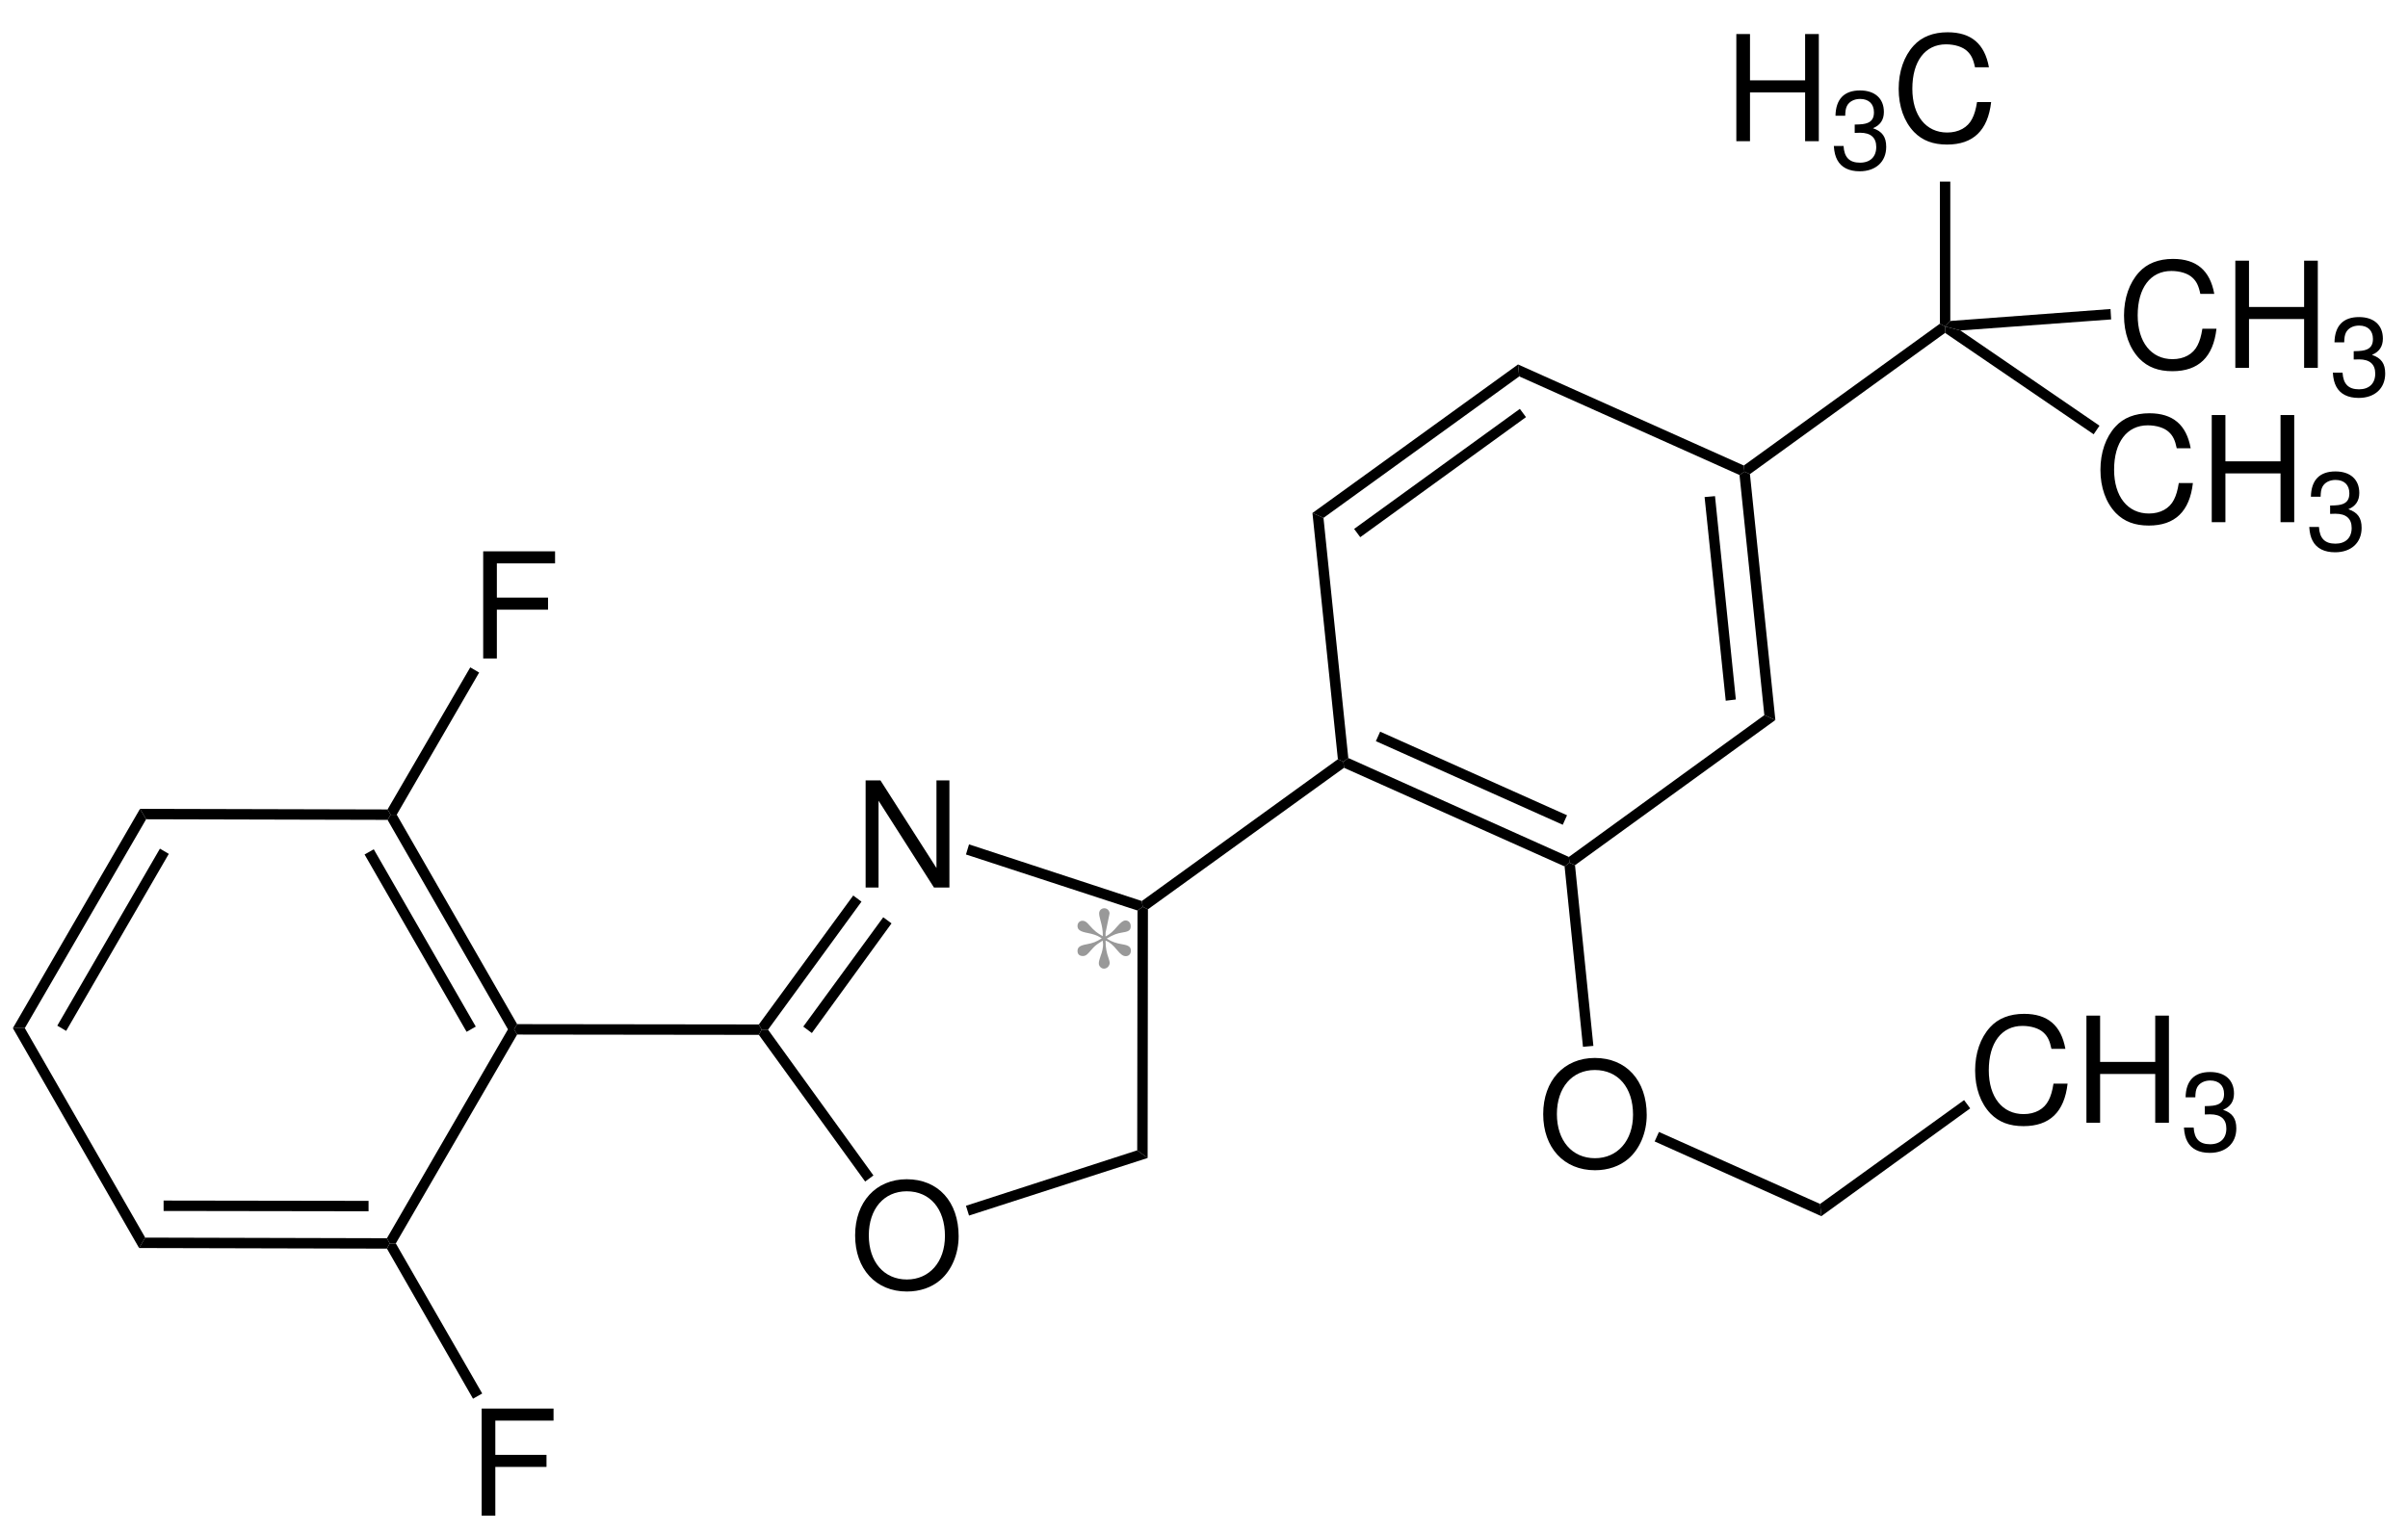 <?xml version="1.0" encoding="UTF-8"?>
<svg width="393pt" version="1.1" xmlns="http://www.w3.org/2000/svg" height="250pt" viewBox="0 0 393 250" xmlns:xlink="http://www.w3.org/1999/xlink">
 <defs>
  <clipPath id="Clip0">
   <path d="M0 0 L393 0 L393 250 L0 250 L0 0 Z" transform="translate(0, 0)"/>
  </clipPath>
 </defs>
 <g id="Hintergrund">
  <g id="Gruppe1" clip-path="url(#Clip0)">
   <path style="fill:#999999; fill-rule:evenodd;stroke:none;" d="M4.125 5.446 C4.149 5.66 4.176 5.805 4.176 5.852 C4.176 6.477 4.032 7.102 3.743 7.867 C3.575 8.324 3.477 8.735 3.477 8.996 C3.477 9.453 3.864 9.86 4.317 9.86 C4.821 9.86 5.254 9.407 5.254 8.903 C5.254 8.758 5.184 8.469 5.063 8.133 C4.75 7.293 4.582 6.383 4.582 5.446 L4.582 5.278 L4.75 5.348 C5.254 5.543 5.805 6.02 6.43 6.789 C7.032 7.532 7.438 7.821 7.872 7.821 C8.375 7.821 8.711 7.461 8.711 6.934 C8.711 6.309 8.348 6.047 7.293 5.879 C6.36 5.735 5.567 5.446 4.965 5.063 L4.774 4.942 C5.95 4.27 6.407 4.102 7.461 3.934 C8.399 3.789 8.684 3.551 8.684 2.926 C8.684 2.375 8.348 1.992 7.821 1.992 C7.461 1.992 7.055 2.301 6.477 2.973 C5.879 3.696 5.301 4.223 4.75 4.512 L4.582 4.606 L4.582 3.981 L5.231 0.864 C5.231 0.383 4.848 0 4.368 0 C3.887 0 3.528 0.36 3.528 0.84 C3.528 1.102 3.622 1.559 3.766 2.063 C4.008 2.903 4.125 3.645 4.125 4.246 L4.125 4.559 C3.215 4.055 2.735 3.672 1.969 2.805 C1.489 2.231 1.2 2.039 0.817 2.039 C0.336 2.039 0 2.399 0 2.903 C0 3.504 0.457 3.813 1.633 4.032 C2.52 4.199 3.239 4.438 3.696 4.75 L3.957 4.918 C2.973 5.516 2.59 5.66 1.489 5.879 C0.407 6.071 0 6.356 0 6.981 C0 7.485 0.313 7.797 0.864 7.797 C1.247 7.797 1.465 7.676 1.872 7.223 C2.567 6.43 2.688 6.309 2.879 6.141 C3.118 5.949 3.215 5.852 4.102 5.278 L4.125 5.446 Z" transform="translate(175.856, 148.281)"/>
   <path style="fill:#000000; fill-rule:evenodd;stroke:none;" d="M13.676 0 L11.563 0 L11.563 14.301 L2.422 0 L0 0 L0 17.492 L2.11 17.492 L2.11 3.313 L11.157 17.492 L13.676 17.492 L13.676 0 Z" transform="translate(141.274, 127.408)"/>
   <path style="fill:#000000; fill-rule:evenodd;stroke:none;" d="M8.421 0 C3.41 0 0 3.695 0 9.168 C0 14.66 3.382 18.332 8.449 18.332 C10.582 18.332 12.453 17.683 13.871 16.484 C15.765 14.878 16.894 12.168 16.894 9.312 C16.894 3.671 13.558 0 8.421 0 Z M8.421 1.968 C12.214 1.968 14.66 4.824 14.66 9.261 C14.66 13.488 12.14 16.367 8.449 16.367 C4.703 16.367 2.234 13.488 2.234 9.168 C2.234 4.847 4.703 1.968 8.421 1.968 Z" transform="translate(139.561, 192.519)"/>
   <path style="fill:#000000; fill-rule:nonzero;stroke:none;" d="M0.05 0.6 L0.9 0 L1.75 0.4 L1.7 41 L0 39.75 L0.05 0.6 Z" transform="translate(185.6, 148.05)"/>
   <path style="fill:#000000; fill-rule:nonzero;stroke:none;" d="M0 1.65 L0.5 0 L28.7 9.25 L28.85 10.2 L28 10.8 L0 1.65 Z" transform="translate(157.65, 137.85)"/>
   <path style="fill:#000000; fill-rule:nonzero;stroke:none;" d="M1.5 21.9 L0.45 21.9 L0 21.05 L15.4 0 L16.75 1 L1.5 21.9 Z" transform="translate(123.85, 146.2)"/>
   <path style="fill:#000000; fill-rule:nonzero;stroke:none;" d="M1.4 18.9 L0 17.85 L13.05 0 L14.4 1 L1.4 18.9 Z" transform="translate(131.1, 149.75)"/>
   <path style="fill:#000000; fill-rule:nonzero;stroke:none;" d="M18.7 23.8 L17.35 24.8 L0 0.85 L0.45 0 L1.5 0 L18.7 23.8 Z" transform="translate(123.85, 168.1)"/>
   <path style="fill:#000000; fill-rule:nonzero;stroke:none;" d="M27.95 0 L29.65 1.25 L0.5 10.65 L0 9.05 L27.95 0 Z" transform="translate(157.65, 187.8)"/>
   <path style="fill:#000000; fill-rule:nonzero;stroke:none;" d="M0.5 1.7 L0 0.85 L0.5 0 L39.95 0.05 L40.4 0.9 L39.95 1.75 L0.5 1.7 Z" transform="translate(83.9, 167.2)"/>
   <path style="fill:#000000; fill-rule:nonzero;stroke:none;" d="M1.449 34.95 L0.449 34.95 L0 34.1 L19.75 0 L20.75 0 L21.25 0.85 L1.449 34.95 Z" transform="translate(63.15, 168.05)"/>
   <path style="fill:#000000; fill-rule:nonzero;stroke:none;" d="M0 0.85 L0.5 0 L1.5 0 L21.15 34.2 L20.65 35.05 L19.65 35.05 L0 0.85 Z" transform="translate(63.25, 133)"/>
   <path style="fill:#000000; fill-rule:nonzero;stroke:none;" d="M0 0.85 L1.5 0 L18.15 28.95 L16.65 29.8 L0 0.85 Z" transform="translate(59.5, 138.65)"/>
   <path style="fill:#000000; fill-rule:evenodd;stroke:none;" d="M2.23 9.527 L10.582 9.527 L10.582 7.559 L2.23 7.559 L2.23 1.969 L11.73 1.969 L11.73 0 L0 0 L0 17.492 L2.23 17.492 L2.23 9.527 Z" transform="translate(78.86, 90.008)"/>
   <path style="fill:#000000; fill-rule:nonzero;stroke:none;" d="M13.5 0 L14.95 0.85 L1.5 24.05 L0.5 24.05 L0 23.2 L13.5 0 Z" transform="translate(63.25, 108.95)"/>
   <path style="fill:#000000; fill-rule:nonzero;stroke:none;" d="M1 1.7 L0 0 L40.4 0.1 L40.9 0.95 L40.4 1.8 L1 1.7 Z" transform="translate(22.85, 132.05)"/>
   <path style="fill:#000000; fill-rule:nonzero;stroke:none;" d="M1.95 35.8 L0 35.8 L20.75 0 L21.75 1.7 L1.95 35.8 Z" transform="translate(2.1, 132.05)"/>
   <path style="fill:#000000; fill-rule:nonzero;stroke:none;" d="M1.45 29.75 L0 28.9 L16.75 0 L18.2 0.85 L1.45 29.75 Z" transform="translate(9.35, 138.55)"/>
   <path style="fill:#000000; fill-rule:nonzero;stroke:none;" d="M21.601 34.2 L20.601 35.9 L0 0 L1.95 0 L21.601 34.2 Z" transform="translate(2.1, 167.85)"/>
   <path style="fill:#000000; fill-rule:nonzero;stroke:none;" d="M40.45 0.1 L40.899 0.95 L40.45 1.8 L0 1.7 L1 0 L40.45 0.1 Z" transform="translate(22.7, 202.05)"/>
   <path style="fill:#000000; fill-rule:nonzero;stroke:none;" d="M33.45 0.05 L33.45 1.75 L0 1.7 L0 0 L33.45 0.05 Z" transform="translate(26.7, 196)"/>
   <path style="fill:#000000; fill-rule:evenodd;stroke:none;" d="M2.23 9.527 L10.582 9.527 L10.582 7.559 L2.23 7.559 L2.23 1.969 L11.73 1.969 L11.73 0 L0 0 L0 17.492 L2.23 17.492 L2.23 9.527 Z" transform="translate(78.61, 229.958)"/>
   <path style="fill:#000000; fill-rule:nonzero;stroke:none;" d="M15.55 24.5 L14.05 25.35 L0 0.85 L0.449 0 L1.449 0 L15.55 24.5 Z" transform="translate(63.15, 203)"/>
   <path style="fill:#000000; fill-rule:nonzero;stroke:none;" d="M32 0 L32.9 0.4 L33 1.4 L1 24.5 L0.15 24.1 L0 23.15 L32 0 Z" transform="translate(186.35, 123.95)"/>
   <path style="fill:#000000; fill-rule:nonzero;stroke:none;" d="M36.8 16.15 L36.9 17.1 L36.1 17.7 L0.1 1.6 L0 0.6 L0.8 0 L36.8 16.15 Z" transform="translate(219.25, 123.75)"/>
   <path style="fill:#000000; fill-rule:nonzero;stroke:none;" d="M31.2 13.65 L30.5 15.2 L0 1.55 L0.7 0 L31.2 13.65 Z" transform="translate(224.55, 119.45)"/>
   <path style="fill:#000000; fill-rule:nonzero;stroke:none;" d="M0 0 L1.8 0.8 L5.85 40 L5.05 40.6 L4.15 40.2 L0 0 Z" transform="translate(214.2, 83.75)"/>
   <path style="fill:#000000; fill-rule:nonzero;stroke:none;" d="M33.55 0 L33.75 1.95 L1.8 25.05 L0 24.25 L33.55 0 Z" transform="translate(214.2, 59.5)"/>
   <path style="fill:#000000; fill-rule:nonzero;stroke:none;" d="M27.05 0 L28.05 1.35 L1 20.95 L0 19.6 L27.05 0 Z" transform="translate(221, 66.75)"/>
   <path style="fill:#000000; fill-rule:nonzero;stroke:none;" d="M36.85 16.5 L36.95 17.5 L36.15 18.05 L0.2 1.95 L0 0 L36.85 16.5 Z" transform="translate(247.75, 59.5)"/>
   <path style="fill:#000000; fill-rule:nonzero;stroke:none;" d="M31.9 0 L33.7 0.8 L1 24.5 L0.1 24.1 L0 23.15 L31.9 0 Z" transform="translate(256.05, 116.75)"/>
   <path style="fill:#000000; fill-rule:nonzero;stroke:none;" d="M32 0 L32.85 0.45 L32.85 1.5 L1 24.551 L0.1 24.15 L0 23.15 L32 0 Z" transform="translate(284.6, 52.85)"/>
   <path style="fill:#000000; fill-rule:nonzero;stroke:none;" d="M0 0.55 L0.8 0 L1.7 0.4 L5.85 40.55 L4.05 39.75 L0 0.55 Z" transform="translate(283.9, 77)"/>
   <path style="fill:#000000; fill-rule:nonzero;stroke:none;" d="M0 0.15 L1.7 0 L5.1 33.2 L3.45 33.4 L0 0.15 Z" transform="translate(278.2, 81)"/>
   <path style="fill:#000000; fill-rule:evenodd;stroke:none;" d="M8.422 0 C3.411 0 0 3.695 0 9.168 C0 14.66 3.383 18.332 8.45 18.332 C10.582 18.332 12.453 17.683 13.871 16.484 C15.766 14.879 16.895 12.168 16.895 9.312 C16.895 3.672 13.559 0 8.422 0 Z M8.422 1.969 C12.215 1.969 14.661 4.824 14.661 9.261 C14.661 13.488 12.141 16.367 8.45 16.367 C4.703 16.367 2.235 13.488 2.235 9.168 C2.235 4.847 4.703 1.969 8.422 1.969 Z" transform="translate(251.86, 172.719)"/>
   <path style="fill:#000000; fill-rule:nonzero;stroke:none;" d="M4.7 29.9 L3 30.05 L0 0.6 L0.8 0 L1.7 0.4 L4.7 29.9 Z" transform="translate(255.35, 140.85)"/>
   <path style="fill:#000000; fill-rule:evenodd;stroke:none;" d="M14.73 5.711 C14.035 1.875 11.828 0 7.988 0 C5.636 0 3.742 0.746 2.445 2.183 C0.863 3.914 0 6.41 0 9.238 C0 12.117 0.886 14.59 2.519 16.293 C3.886 17.683 5.613 18.332 7.894 18.332 C12.164 18.332 14.562 16.031 15.09 11.398 L12.789 11.398 C12.597 12.598 12.355 13.414 11.996 14.109 C11.277 15.551 9.789 16.367 7.918 16.367 C4.437 16.367 2.23 13.582 2.23 9.215 C2.23 4.73 4.316 1.969 7.726 1.969 C9.14 1.969 10.461 2.379 11.179 3.074 C11.828 3.672 12.187 4.394 12.453 5.711 L14.73 5.711 Z" transform="translate(342.803, 67.469)"/>
   <path style="fill:#000000; fill-rule:evenodd;stroke:none;" d="M11.226 9.527 L11.226 17.492 L13.461 17.492 L13.461 0 L11.226 0 L11.226 7.559 L2.23 7.559 L2.23 0 L0 0 L0 17.492 L2.23 17.492 L2.23 9.527 L11.226 9.527 Z" transform="translate(360.97, 67.758)"/>
   <path style="fill:#000000; fill-rule:evenodd;stroke:none;" d="M3.406 6.926 L3.605 6.926 L4.273 6.906 C6.023 6.906 6.922 7.699 6.922 9.234 C6.922 10.836 5.933 11.793 4.273 11.793 C2.543 11.793 1.695 10.926 1.586 9.07 L0 9.07 C0.07 10.098 0.25 10.766 0.558 11.344 C1.207 12.57 2.469 13.199 4.219 13.199 C6.851 13.199 8.547 11.633 8.547 9.215 C8.547 7.59 7.914 6.691 6.383 6.168 C7.574 5.68 8.168 4.797 8.168 3.516 C8.168 1.317 6.707 0 4.273 0 C1.695 0 0.324 1.406 0.269 4.129 L1.855 4.129 C1.875 3.356 1.945 2.922 2.144 2.523 C2.504 1.82 3.301 1.387 4.289 1.387 C5.699 1.387 6.547 2.199 6.547 3.57 C6.547 4.473 6.219 5.012 5.515 5.301 C5.086 5.481 4.523 5.555 3.406 5.57 L3.406 6.926 Z" transform="translate(376.883, 76.965)"/>
   <path style="fill:#000000; fill-rule:nonzero;stroke:none;" d="M25.2 16.2 L24.25 17.601 L0 1.05 L0 0 L2.5 0.65 L25.2 16.2 Z" transform="translate(317.45, 53.3)"/>
   <path style="fill:#000000; fill-rule:evenodd;stroke:none;" d="M11.226 9.527 L11.226 17.492 L13.461 17.492 L13.461 0 L11.226 0 L11.226 7.559 L2.23 7.559 L2.23 0 L0 0 L0 17.492 L2.23 17.492 L2.23 9.527 L11.226 9.527 Z" transform="translate(283.38, 5.558)"/>
   <path style="fill:#000000; fill-rule:evenodd;stroke:none;" d="M3.406 6.926 L3.605 6.926 L4.273 6.906 C6.023 6.906 6.922 7.699 6.922 9.234 C6.922 10.836 5.934 11.793 4.273 11.793 C2.543 11.793 1.695 10.926 1.586 9.07 L0 9.07 C0.07 10.098 0.25 10.766 0.559 11.344 C1.207 12.57 2.469 13.199 4.219 13.199 C6.852 13.199 8.547 11.633 8.547 9.215 C8.547 7.59 7.914 6.691 6.383 6.168 C7.574 5.68 8.168 4.797 8.168 3.516 C8.168 1.317 6.707 0 4.273 0 C1.695 0 0.324 1.406 0.27 4.129 L1.855 4.129 C1.875 3.356 1.945 2.922 2.145 2.523 C2.504 1.82 3.301 1.387 4.289 1.387 C5.699 1.387 6.547 2.199 6.547 3.57 C6.547 4.473 6.219 5.012 5.516 5.301 C5.086 5.481 4.523 5.555 3.406 5.57 L3.406 6.926 Z" transform="translate(299.293, 14.765)"/>
   <path style="fill:#000000; fill-rule:evenodd;stroke:none;" d="M14.73 5.711 C14.035 1.875 11.828 0 7.988 0 C5.637 0 3.742 0.746 2.445 2.184 C0.863 3.914 0 6.41 0 9.238 C0 12.117 0.887 14.59 2.52 16.293 C3.887 17.684 5.613 18.332 7.895 18.332 C12.164 18.332 14.563 16.031 15.09 11.399 L12.789 11.399 C12.598 12.598 12.355 13.414 11.996 14.109 C11.277 15.551 9.789 16.367 7.918 16.367 C4.438 16.367 2.23 13.582 2.23 9.215 C2.23 4.73 4.316 1.969 7.727 1.969 C9.141 1.969 10.461 2.379 11.18 3.074 C11.828 3.672 12.188 4.395 12.453 5.711 L14.73 5.711 Z" transform="translate(309.875, 5.269)"/>
   <path style="fill:#000000; fill-rule:nonzero;stroke:none;" d="M0 0 L1.7 0 L1.7 22.75 L0.85 23.649 L0 23.199 L0 0 Z" transform="translate(316.6, 29.65)"/>
   <path style="fill:#000000; fill-rule:evenodd;stroke:none;" d="M14.731 5.711 C14.036 1.875 11.828 0 7.989 0 C5.637 0 3.743 0.746 2.446 2.183 C0.864 3.914 0 6.41 0 9.238 C0 12.117 0.887 14.59 2.52 16.293 C3.887 17.683 5.614 18.332 7.895 18.332 C12.164 18.332 14.563 16.031 15.09 11.398 L12.789 11.398 C12.598 12.598 12.356 13.414 11.996 14.109 C11.278 15.551 9.789 16.367 7.918 16.367 C4.438 16.367 2.231 13.582 2.231 9.215 C2.231 4.73 4.317 1.969 7.727 1.969 C9.141 1.969 10.461 2.379 11.18 3.074 C11.828 3.672 12.188 4.394 12.453 5.711 L14.731 5.711 Z" transform="translate(346.652, 42.269)"/>
   <path style="fill:#000000; fill-rule:evenodd;stroke:none;" d="M11.227 9.527 L11.227 17.492 L13.461 17.492 L13.461 0 L11.227 0 L11.227 7.559 L2.231 7.559 L2.231 0 L0 0 L0 17.492 L2.231 17.492 L2.231 9.527 L11.227 9.527 Z" transform="translate(364.819, 42.558)"/>
   <path style="fill:#000000; fill-rule:evenodd;stroke:none;" d="M3.407 6.926 L3.606 6.926 L4.274 6.906 C6.024 6.906 6.922 7.699 6.922 9.234 C6.922 10.836 5.934 11.793 4.274 11.793 C2.543 11.793 1.696 10.926 1.586 9.07 L0 9.07 C0.071 10.098 0.25 10.766 0.559 11.344 C1.207 12.57 2.469 13.199 4.219 13.199 C6.852 13.199 8.547 11.633 8.547 9.215 C8.547 7.59 7.914 6.691 6.383 6.168 C7.575 5.68 8.168 4.797 8.168 3.516 C8.168 1.317 6.707 0 4.274 0 C1.696 0 0.325 1.406 0.27 4.129 L1.856 4.129 C1.875 3.356 1.946 2.922 2.145 2.523 C2.504 1.82 3.301 1.387 4.289 1.387 C5.7 1.387 6.547 2.199 6.547 3.57 C6.547 4.473 6.219 5.012 5.516 5.301 C5.086 5.481 4.524 5.555 3.407 5.57 L3.407 6.926 Z" transform="translate(380.732, 51.765)"/>
   <path style="fill:#000000; fill-rule:nonzero;stroke:none;" d="M27 0 L27.1 1.7 L2.5 3.5 L0 2.85 L0.85 1.95 L27 0 Z" transform="translate(317.45, 50.45)"/>
   <path style="fill:#000000; fill-rule:nonzero;stroke:none;" d="M27 11.75 L27.2 13.75 L0 1.55 L0.7 0 L27 11.75 Z" transform="translate(270.05, 184.8)"/>
   <path style="fill:#000000; fill-rule:evenodd;stroke:none;" d="M14.73 5.71 C14.035 1.875 11.828 0 7.988 0 C5.636 0 3.742 0.746 2.445 2.183 C0.863 3.914 0 6.41 0 9.238 C0 12.117 0.886 14.589 2.519 16.293 C3.886 17.683 5.613 18.332 7.894 18.332 C12.164 18.332 14.562 16.031 15.089 11.398 L12.789 11.398 C12.597 12.597 12.355 13.414 11.996 14.109 C11.277 15.55 9.789 16.367 7.918 16.367 C4.437 16.367 2.23 13.582 2.23 9.214 C2.23 4.73 4.316 1.968 7.726 1.968 C9.14 1.968 10.46 2.378 11.179 3.074 C11.828 3.671 12.187 4.394 12.453 5.71 L14.73 5.71 Z" transform="translate(322.353, 165.519)"/>
   <path style="fill:#000000; fill-rule:evenodd;stroke:none;" d="M11.226 9.527 L11.226 17.492 L13.46 17.492 L13.46 0 L11.226 0 L11.226 7.558 L2.23 7.558 L2.23 0 L0 0 L0 17.492 L2.23 17.492 L2.23 9.527 L11.226 9.527 Z" transform="translate(340.52, 165.808)"/>
   <path style="fill:#000000; fill-rule:evenodd;stroke:none;" d="M3.406 6.925 L3.605 6.925 L4.273 6.906 C6.023 6.906 6.921 7.699 6.921 9.234 C6.921 10.836 5.933 11.793 4.273 11.793 C2.543 11.793 1.695 10.925 1.586 9.07 L0 9.07 C0.07 10.097 0.25 10.765 0.558 11.343 C1.207 12.57 2.468 13.199 4.218 13.199 C6.851 13.199 8.546 11.632 8.546 9.214 C8.546 7.589 7.914 6.691 6.382 6.168 C7.574 5.679 8.168 4.797 8.168 3.515 C8.168 1.316 6.707 0 4.273 0 C1.695 0 0.324 1.406 0.269 4.129 L1.855 4.129 C1.875 3.355 1.945 2.922 2.144 2.523 C2.504 1.82 3.3 1.386 4.289 1.386 C5.699 1.386 6.546 2.199 6.546 3.57 C6.546 4.472 6.218 5.011 5.515 5.3 C5.086 5.48 4.523 5.554 3.406 5.57 L3.406 6.925 Z" transform="translate(356.433, 175.015)"/>
   <path style="fill:#000000; fill-rule:nonzero;stroke:none;" d="M23.5 0 L24.5 1.35 L0.2 18.95 L0 16.95 L23.5 0 Z" transform="translate(297.05, 179.6)"/>
  </g>
 </g>
</svg>
